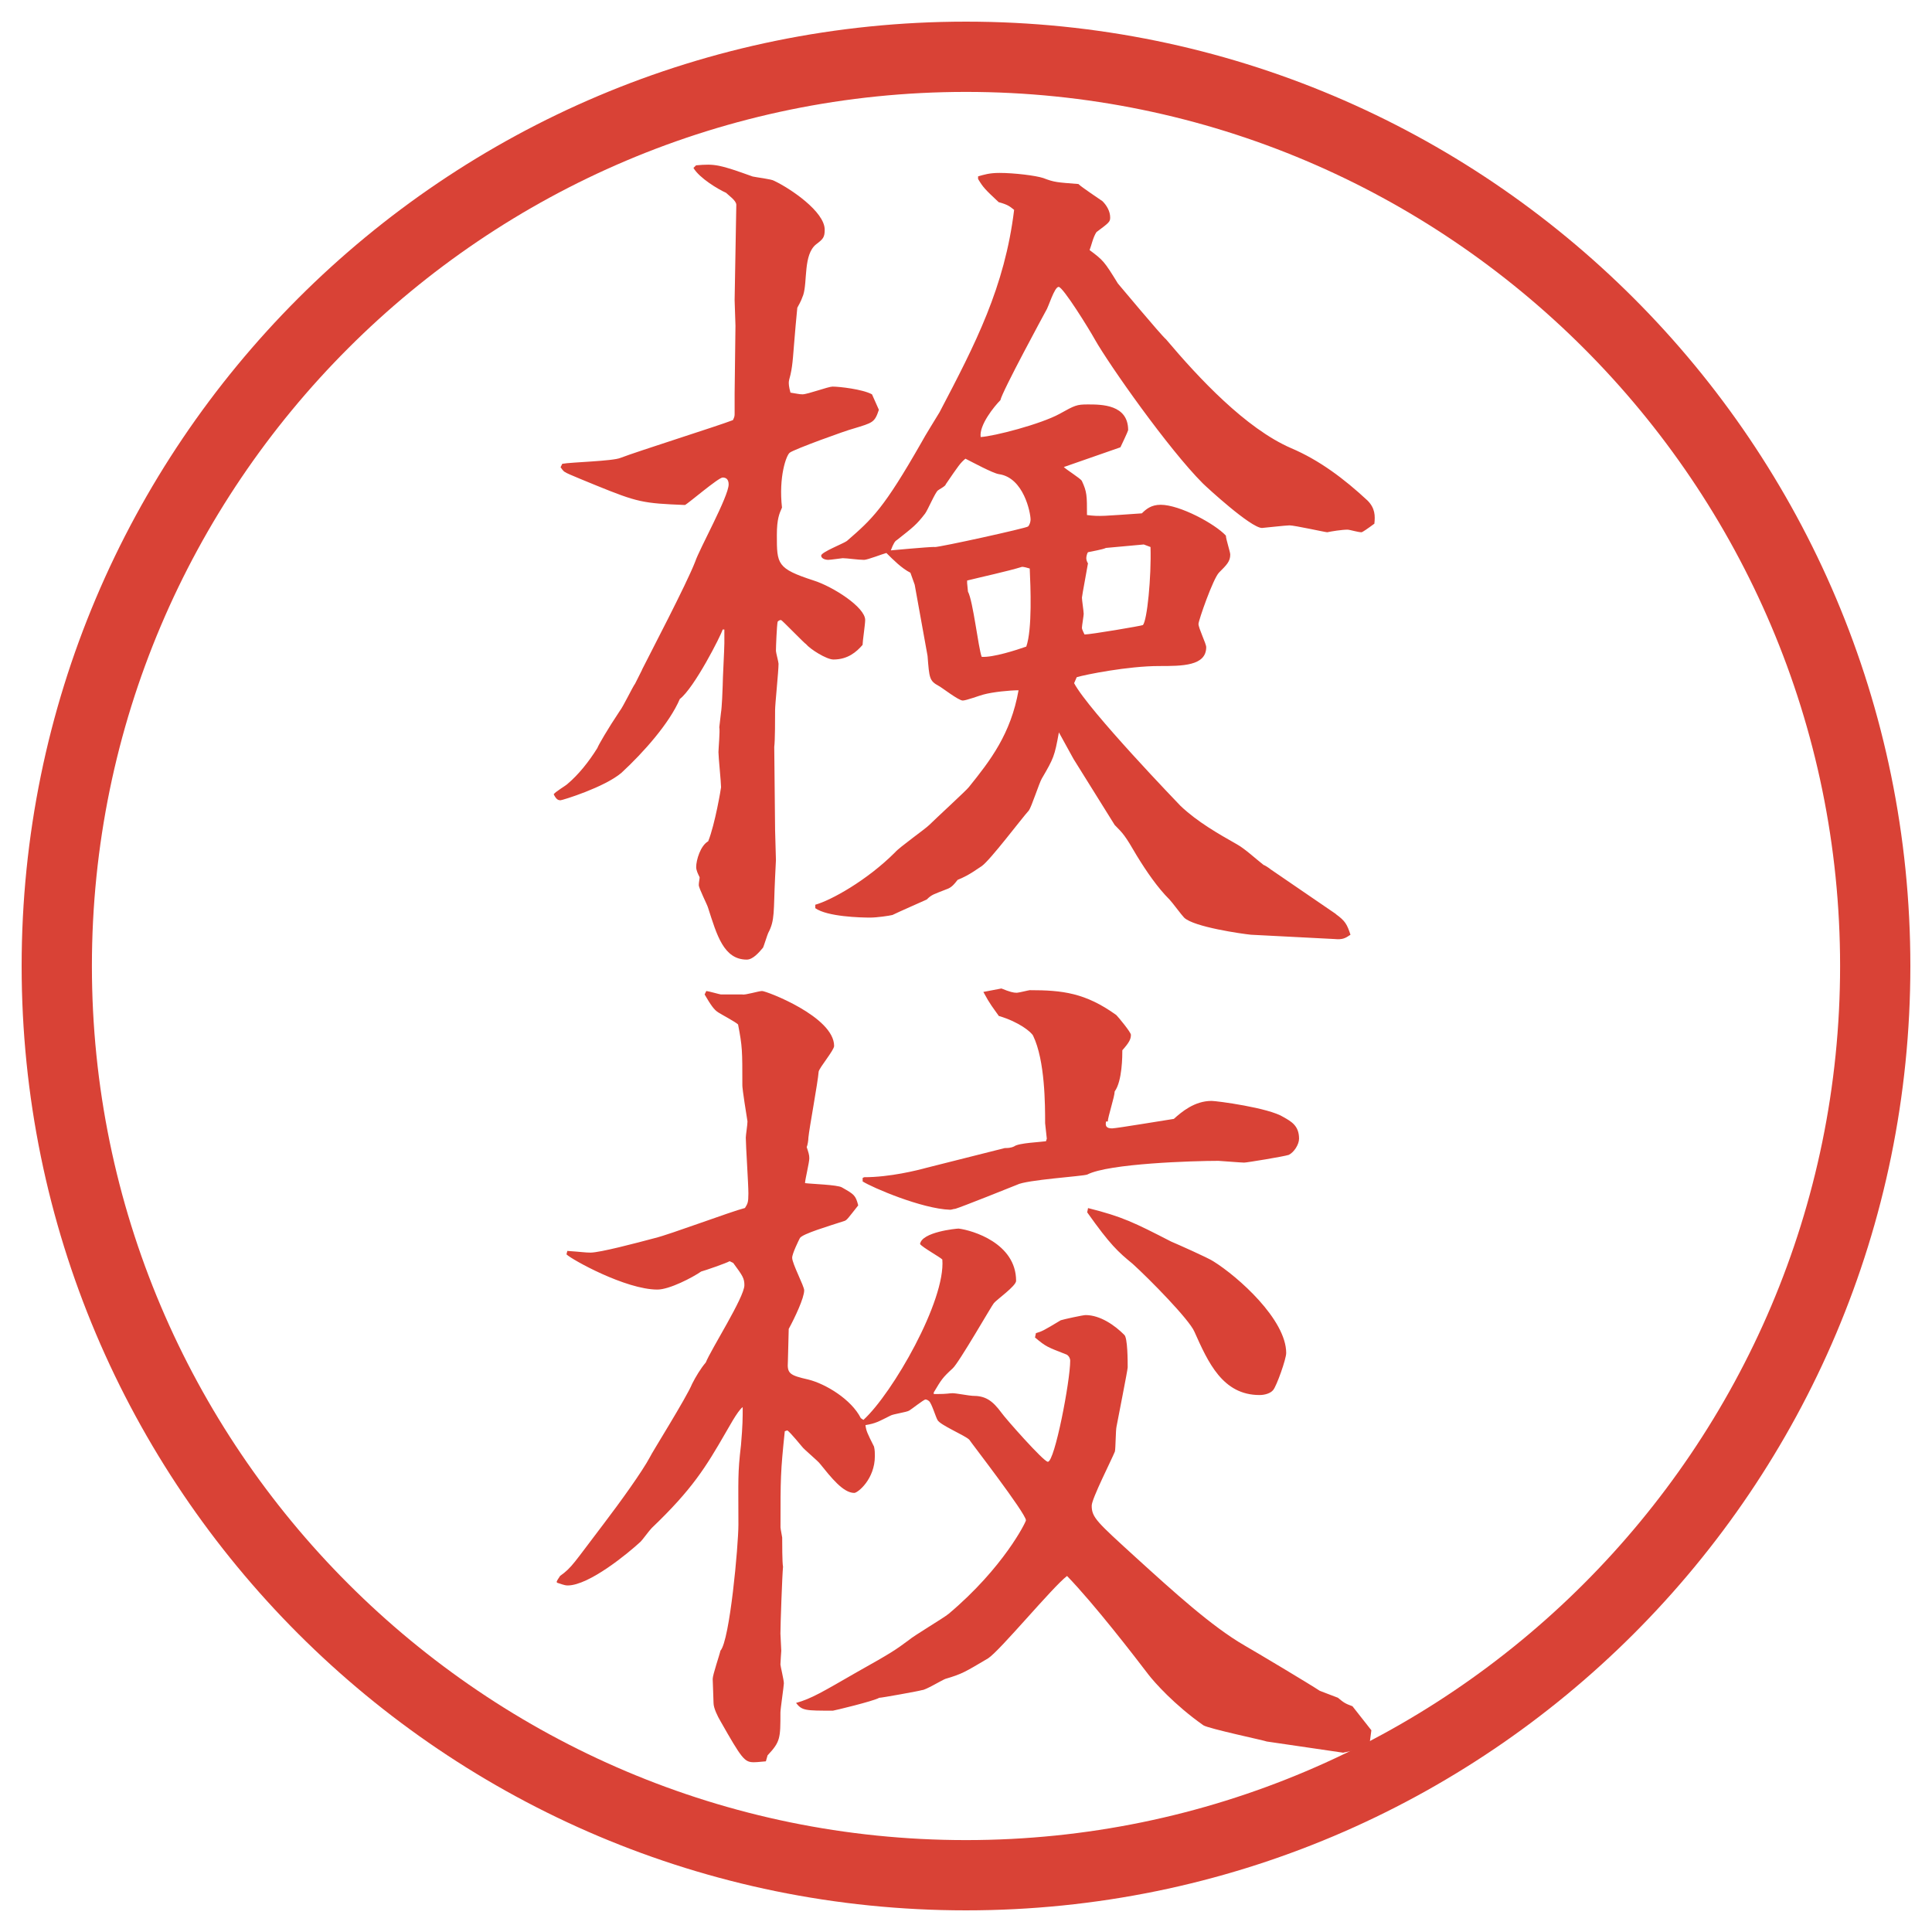 <?xml version="1.0" encoding="UTF-8"?>
<svg xmlns="http://www.w3.org/2000/svg" version="1.1" viewBox="0 0 27.496 27.496">
  <!-- Generator: Adobe Illustrator 28.7.1, SVG Export Plug-In . SVG Version: 1.2.0 Build 142)  -->
  <g>
    <g id="_レイヤー_1" data-name="レイヤー_1">
      <g id="_楕円形_1" data-name="楕円形_1">
        <path d="M13.748,1.308c6.859,0,12.44,5.581,12.44,12.44s-5.581,12.44-12.44,12.44S1.308,20.607,1.308,13.748,6.889,1.308,13.748,1.308M13.748.308C6.325.308.308,6.325.308,13.748s6.017,13.44,13.44,13.44,13.44-6.017,13.44-13.44S21.171.308,13.748.308h0Z" fill="#d94236"/>
      </g>
      <g>
        <path d="M9.137,9.531c.11-.22.635-1.221.757-1.538.061-.183.476-.928.476-1.099,0-.073-.037-.098-.085-.098-.061,0-.5.378-.537.391-.598-.024-.671-.037-1.27-.281-.024-.012-.427-.171-.427-.183-.037-.012-.061-.061-.073-.073l.024-.049c.122-.024.72-.037.83-.085.256-.098,1.379-.452,1.599-.537.024-.049.024-.061.024-.098v-.281l.012-.964-.012-.366.024-1.355c0-.061-.11-.134-.146-.171-.11-.049-.378-.208-.464-.354l.037-.037c.269-.024.33-.012.806.159.049.012.269.037.305.061.232.11.72.439.72.696,0,.11-.024.134-.122.208-.183.146-.122.525-.183.72-.024.061-.024.073-.085.183l-.024.256c-.037.415-.037.537-.073.696q-.024.085-.024.11c0,.024,0,.061.024.146.085.012.122.024.171.024.073,0,.366-.11.427-.11.098,0,.427.037.562.11l.098.22c-.061.183-.085.183-.366.269-.098.024-.842.293-.903.342-.049.037-.159.342-.11.781-.037.085-.073.159-.073.391,0,.415,0,.476.525.647.269.085.732.378.732.562,0,.061-.037.305-.037.354-.085.098-.208.208-.415.208-.098,0-.33-.146-.391-.22-.012,0-.342-.342-.354-.342-.024,0-.037.012-.049.024-.012.061-.024.354-.024.415,0,.024.037.159.037.183,0,.11-.049.574-.049.659,0,.122,0,.439-.012.525l.012,1.184.012.427-.012.244c-.024.488,0,.61-.098.793-.012.024-.061.183-.073.208-.061.073-.146.171-.232.171-.33,0-.427-.354-.549-.732-.012-.049-.134-.281-.134-.33,0-.037.012-.085.012-.11-.024-.049-.049-.098-.049-.146,0-.098.061-.305.171-.366.098-.244.183-.757.183-.769,0-.073-.037-.427-.037-.5,0-.049.024-.305.012-.354l.024-.208c.012-.061.024-.342.024-.378,0-.098.024-.525.024-.61v-.195h-.024c-.024.085-.403.83-.61.989-.146.342-.513.757-.83,1.05-.244.208-.842.391-.867.391-.037,0-.061-.012-.098-.085.024-.037.171-.122.195-.146.159-.134.305-.317.427-.513.012-.037.146-.269.317-.525.049-.061.183-.342.22-.391l.098-.195ZM19.012,13.01c.135.098.159.146.208.293-.073.049-.11.073-.231.061l-1.185-.061c-.122-.012-.817-.11-.952-.244-.037-.037-.171-.22-.207-.256-.172-.171-.33-.403-.465-.623-.17-.293-.195-.317-.316-.439l-.586-.94-.208-.378c-.062.342-.073.366-.244.659-.036.061-.146.403-.183.452-.11.122-.55.708-.672.793-.195.134-.256.159-.342.195-.049.061-.085.11-.159.134-.183.073-.208.073-.281.146-.024.012-.415.183-.488.22-.049.012-.22.037-.317.037-.134,0-.61-.012-.781-.134v-.049c.22-.061.732-.342,1.135-.745.061-.073.427-.33.488-.391.085-.085.537-.5.562-.537.305-.378.598-.757.708-1.379-.123,0-.367.024-.501.061-.049.012-.244.085-.293.085-.061,0-.293-.183-.342-.208-.134-.073-.134-.11-.159-.427l-.183-1.013-.061-.171c-.122-.061-.244-.183-.342-.281-.049.012-.269.098-.317.098-.085,0-.244-.024-.305-.024-.012,0-.171.024-.208.024-.024,0-.098-.012-.098-.061s.317-.171.366-.208c.366-.317.525-.464,1.062-1.404.037-.073.22-.366.256-.427.513-.977.928-1.782,1.062-2.881-.062-.049-.085-.073-.22-.11-.195-.183-.22-.208-.293-.33v-.037c.085-.024.159-.049.305-.049.208,0,.514.037.623.073.158.061.195.061.5.085.049.049.293.208.342.244.062.061.11.146.11.232,0,.061-.013.073-.195.208-.049.073-.073.195-.098.256.195.146.208.159.403.476.012.012.622.745.684.793.463.549,1.135,1.27,1.781,1.55.403.171.758.439,1.087.745.11.11.11.22.098.33-.098.073-.171.122-.183.122-.049,0-.172-.037-.195-.037-.086,0-.232.024-.293.037-.025,0-.465-.098-.537-.098-.049,0-.379.037-.391.037-.159,0-.794-.586-.843-.635-.488-.488-1.331-1.685-1.538-2.051-.073-.134-.451-.745-.513-.745s-.146.293-.182.342c-.013.024-.623,1.147-.647,1.27-.085.085-.305.354-.281.525.195-.012.854-.183,1.123-.33.219-.122.244-.134.402-.134.195,0,.574,0,.574.366,0,.012-.098.22-.11.244l-.806.281c.037.037.232.159.256.195.074.159.074.208.074.488.183.024.244.012.781-.024.061-.061.134-.122.268-.122.27,0,.77.269.928.439,0,.049.062.232.062.269,0,.098-.049.146-.159.256-.085.085-.293.684-.293.732,0,.061.11.281.11.33,0,.269-.342.269-.671.269-.439,0-1.051.122-1.172.159l-.037.085c.207.391,1.502,1.733,1.514,1.746.244.232.549.403.806.549.11.061.269.208.378.293.013,0,.086.049.098.061l.928.635ZM13.3,7.786c.085,0,1.306-.269,1.331-.293s.036-.073.036-.098c0-.098-.098-.598-.451-.647-.085-.012-.378-.171-.476-.22-.073.061-.098.098-.281.366,0,.024-.098.073-.11.085-.037.024-.146.281-.183.33-.122.159-.171.195-.403.378-.024.012-.049.049-.085.146,0,0,.525-.049.623-.049ZM13.776,8.42c.073.134.146.793.195.928.159.012.5-.098.635-.146.086-.244.061-.854.049-1.111-.037-.012-.086-.024-.109-.024-.195.061-.586.146-.782.195v.037l.012.122ZM16.277,7.749l-.537.049c-.049.024-.207.049-.256.061-.012.012-.024.061-.024.085s.013.061.024.073c0,.012-.086.464-.086.488,0,.037.025.195.025.232,0,.024-.025.171-.025.195,0,.012,0,.024.037.098.086,0,.806-.122.83-.134.061-.061.122-.684.109-1.111l-.098-.037Z" fill="#d94236"/>
        <path d="M10.382,17.95c-.037.024-.354.134-.403.146-.122.085-.452.257-.623.257-.452,0-1.221-.428-1.294-.501l.012-.049c.195.013.256.024.33.024.134,0,.647-.135.916-.207.208-.049,1.086-.379,1.282-.428.037-.061.049-.073.049-.207,0-.135-.037-.684-.037-.794,0-.036.024-.183.024-.231-.073-.452-.073-.501-.073-.514,0-.5,0-.549-.061-.866-.037-.037-.244-.146-.281-.171-.061-.037-.11-.11-.195-.256l.024-.049c.024,0,.195.049.208.049h.305c.037.012.232-.049.281-.049.061,0,1.025.366,1.025.782,0,.061-.208.305-.22.365-.012.159-.134.807-.146.94,0,.036-.012.11-.024.134.024.074.037.11.037.159,0,.062-.061.306-.061.354.085.012.464.023.525.061.171.098.195.109.232.256-.146.184-.159.208-.195.221-.22.072-.598.183-.635.244-.012.023-.11.219-.11.28,0,.085.171.403.171.464,0,.109-.134.391-.22.549,0,.074-.012.403-.012.465-.012.17.024.195.293.256.244.061.61.281.745.549l.037.025c.415-.379,1.172-1.697,1.123-2.283-.037-.037-.281-.171-.317-.22.024-.171.513-.22.549-.22.195.024.818.207.818.744,0,.074-.281.27-.317.318-.024.023-.5.854-.586.928-.146.134-.159.158-.269.342v.023h.037c.159,0,.183-.012.232-.012s.244.037.281.037c.183,0,.281.061.416.244.049.072.598.695.658.695.097,0,.318-1.147.318-1.44,0-.024-.013-.062-.049-.085-.281-.11-.292-.11-.452-.244l.013-.062c.085-.024.109-.036.353-.183.037-.013.317-.074.354-.074.208,0,.416.146.55.281.049.037.049.379.049.464,0,.036-.146.769-.159.843-.012.049-.012.305-.023.354-.049.122-.33.672-.33.77,0,.17.073.231.635.744.525.477,1.074.977,1.538,1.245.171.098.928.55,1.074.647l.257.098c.085.072.109.085.207.121l.269.342-.024.184-.024.061-.354.074-1.086-.159c-.024-.013-.83-.183-.903-.231-.415-.293-.696-.611-.781-.721-.195-.256-.769-1.001-1.159-1.404-.208.159-.953,1.062-1.123,1.172-.33.195-.366.221-.61.293-.061.025-.281.159-.33.159-.037.013-.574.11-.61.11-.085.049-.647.183-.659.183-.391,0-.439,0-.525-.11.22-.061.378-.158.867-.439.5-.28.549-.316.732-.451.085-.073.5-.317.574-.379.781-.658,1.099-1.306,1.099-1.33,0-.098-.794-1.123-.806-1.147-.061-.062-.415-.208-.452-.28-.024-.037-.085-.244-.122-.27-.012-.012-.037-.023-.049-.023-.024,0-.208.146-.232.158-.037.024-.232.049-.269.073-.171.085-.208.11-.354.134.012.086.024.11.122.306.012.049.012.098.012.134,0,.33-.244.525-.293.525-.159,0-.33-.22-.488-.415-.024-.036-.232-.208-.256-.244-.012-.013-.159-.195-.208-.231l-.037.012c-.061.586-.061.659-.061,1.367,0,.024.024.135.024.146,0,.061,0,.366.012.415-.012.122-.037.83-.037.952,0,.037.012.207.012.244,0,.012-.012.158-.012.195,0,.024.049.22.049.269,0,.036-.049.366-.049.415,0,.366,0,.415-.183.61l-.024.085c-.024,0-.11.013-.171.013-.134,0-.171-.049-.476-.586-.037-.062-.098-.183-.098-.257,0-.061-.012-.293-.012-.342,0-.061.098-.342.11-.402.134-.146.256-1.502.256-1.795,0-.646-.012-.72.037-1.135.024-.281.024-.379.024-.537-.073.049-.22.33-.244.366-.281.488-.476.806-1.05,1.354-.037.037-.134.172-.159.195-.171.159-.732.623-1.038.623-.049,0-.098-.024-.146-.037l-.012-.012c.012-.037.037-.061.049-.086.171-.121.195-.183.623-.744.232-.305.549-.744.659-.952.012-.036.525-.854.598-1.038.049-.098.122-.219.195-.305.073-.184.549-.928.549-1.099,0-.098-.024-.134-.159-.317l-.049-.024ZM12.274,16.766l.024-.012c.366,0,.757-.098.891-.135l1.111-.28c.036,0,.085,0,.134-.024.062-.049.378-.061.452-.073l.012-.036-.024-.221c0-.256,0-.891-.171-1.245-.024-.049-.195-.195-.488-.281-.085-.122-.122-.159-.22-.342l.257-.049c.121.049.17.061.219.061.025,0,.172-.037.184-.037.463,0,.792.037,1.232.354.025.024.208.244.208.281,0,.062-.024.11-.122.22,0,.073,0,.439-.109.586,0,.073-.098.366-.098.428h-.025c-.012.061,0,.098.086.098.061,0,.793-.123.879-.135.109-.098.293-.256.537-.256.073,0,.818.098,1.025.231.109.062.22.122.22.306,0,.085-.073.195-.146.231-.073.024-.599.11-.635.11-.049,0-.342-.025-.366-.025-.354,0-1.562.037-1.867.195-.062.025-.867.074-1.001.146-.061.025-.793.318-.878.342-.024,0-.049.013-.073.013-.403-.013-1.111-.317-1.245-.403v-.049ZM15.484,17.193c.488.122.659.207,1.184.477.086.036.525.231.599.28.354.22,1.038.83,1.038,1.306,0,.086-.135.465-.184.525-.037.049-.122.073-.195.073-.525,0-.732-.464-.928-.903-.073-.171-.635-.744-.879-.965-.207-.17-.317-.268-.646-.732l.012-.061Z" fill="#d94236"/>
      </g>
    </g>
  </g>
</svg>